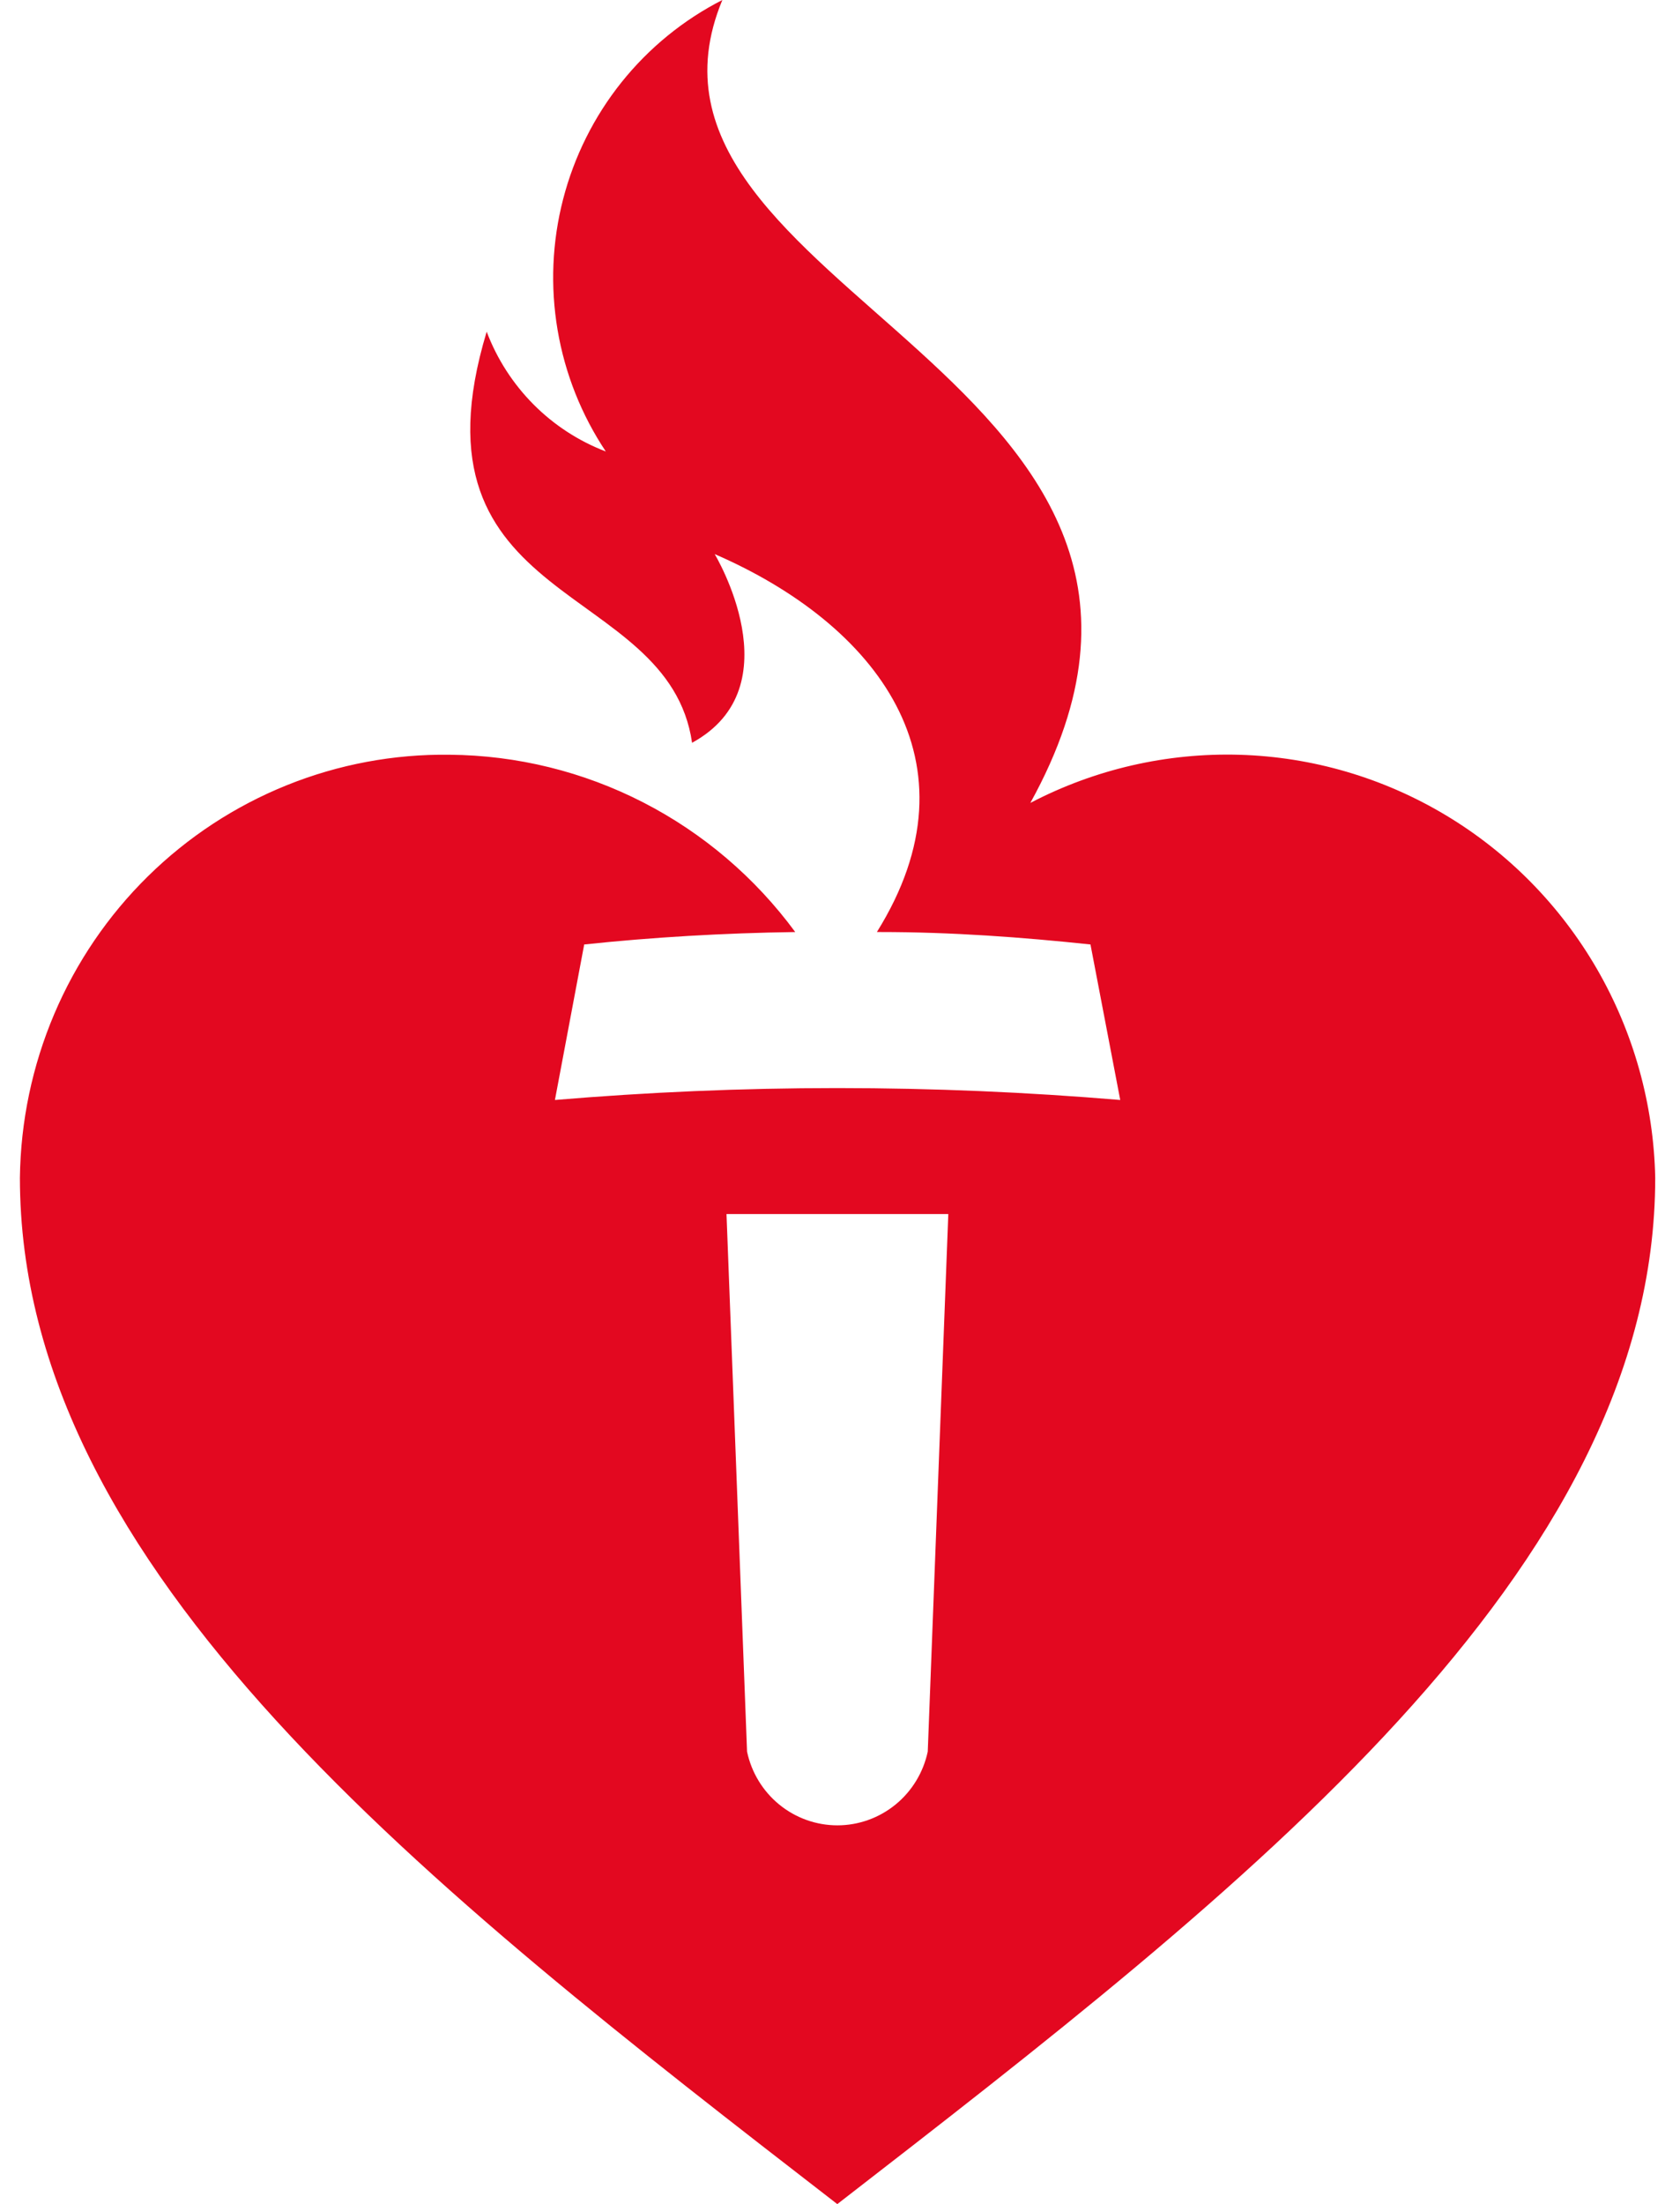 <?xml version="1.0" encoding="UTF-8"?> <svg xmlns="http://www.w3.org/2000/svg" id="Laag_1" version="1.1" viewBox="0 0 385 505"><defs><style> .st0 { fill: #e30820; } </style></defs><path class="st0" d="M212.61,401.32c-1.02,4.78-3.63,9.07-7.4,12.14-3.77,3.07-8.47,4.75-13.31,4.75s-9.55-1.68-13.31-4.75c-3.77-3.07-6.38-7.36-7.39-12.14l-4.71-123.16h50.83l-4.71,123.16ZM201.66,213.54c16.47,0,32.59,1.19,48.24,2.85l6.82,35.63c-21.18-1.78-42.83-2.73-64.83-2.73s-43.54.95-64.72,2.73l6.71-35.63c15.69-1.66,31.81-2.61,48.36-2.85-9.19-12.49-21.12-22.66-34.86-29.71s-28.91-10.78-44.33-10.91c-12.77-.17-25.46,2.2-37.32,6.98-11.87,4.78-22.68,11.87-31.83,20.87-9.15,9-16.45,19.73-21.48,31.58-5.03,11.85-7.7,24.59-7.86,37.48,0,90.14,94.13,163.07,187.32,235.16,93.07-72.09,187.44-145.01,187.44-235.16-.35-16.82-4.95-33.27-13.34-47.8-8.4-14.53-20.32-26.66-34.65-35.25-14.33-8.59-30.59-13.36-47.24-13.85-16.66-.49-33.17,3.3-47.97,11.03C290.15,86.11,137.65,67.1,165.54,0c-8.94,4.56-16.82,10.99-23.11,18.85-6.29,7.87-10.85,17-13.38,26.78-2.53,9.78-2.96,20-1.27,29.97,1.69,9.97,5.46,19.46,11.05,27.84-6.21-2.37-11.85-6.04-16.56-10.77-4.7-4.73-8.37-10.41-10.74-16.67-19.3,63.78,41.65,56.77,47.07,94.18,23.53-12.83,5.18-43.23,5.18-43.23,36.95,16.03,61.54,47.51,37.18,86.58"></path></svg> 